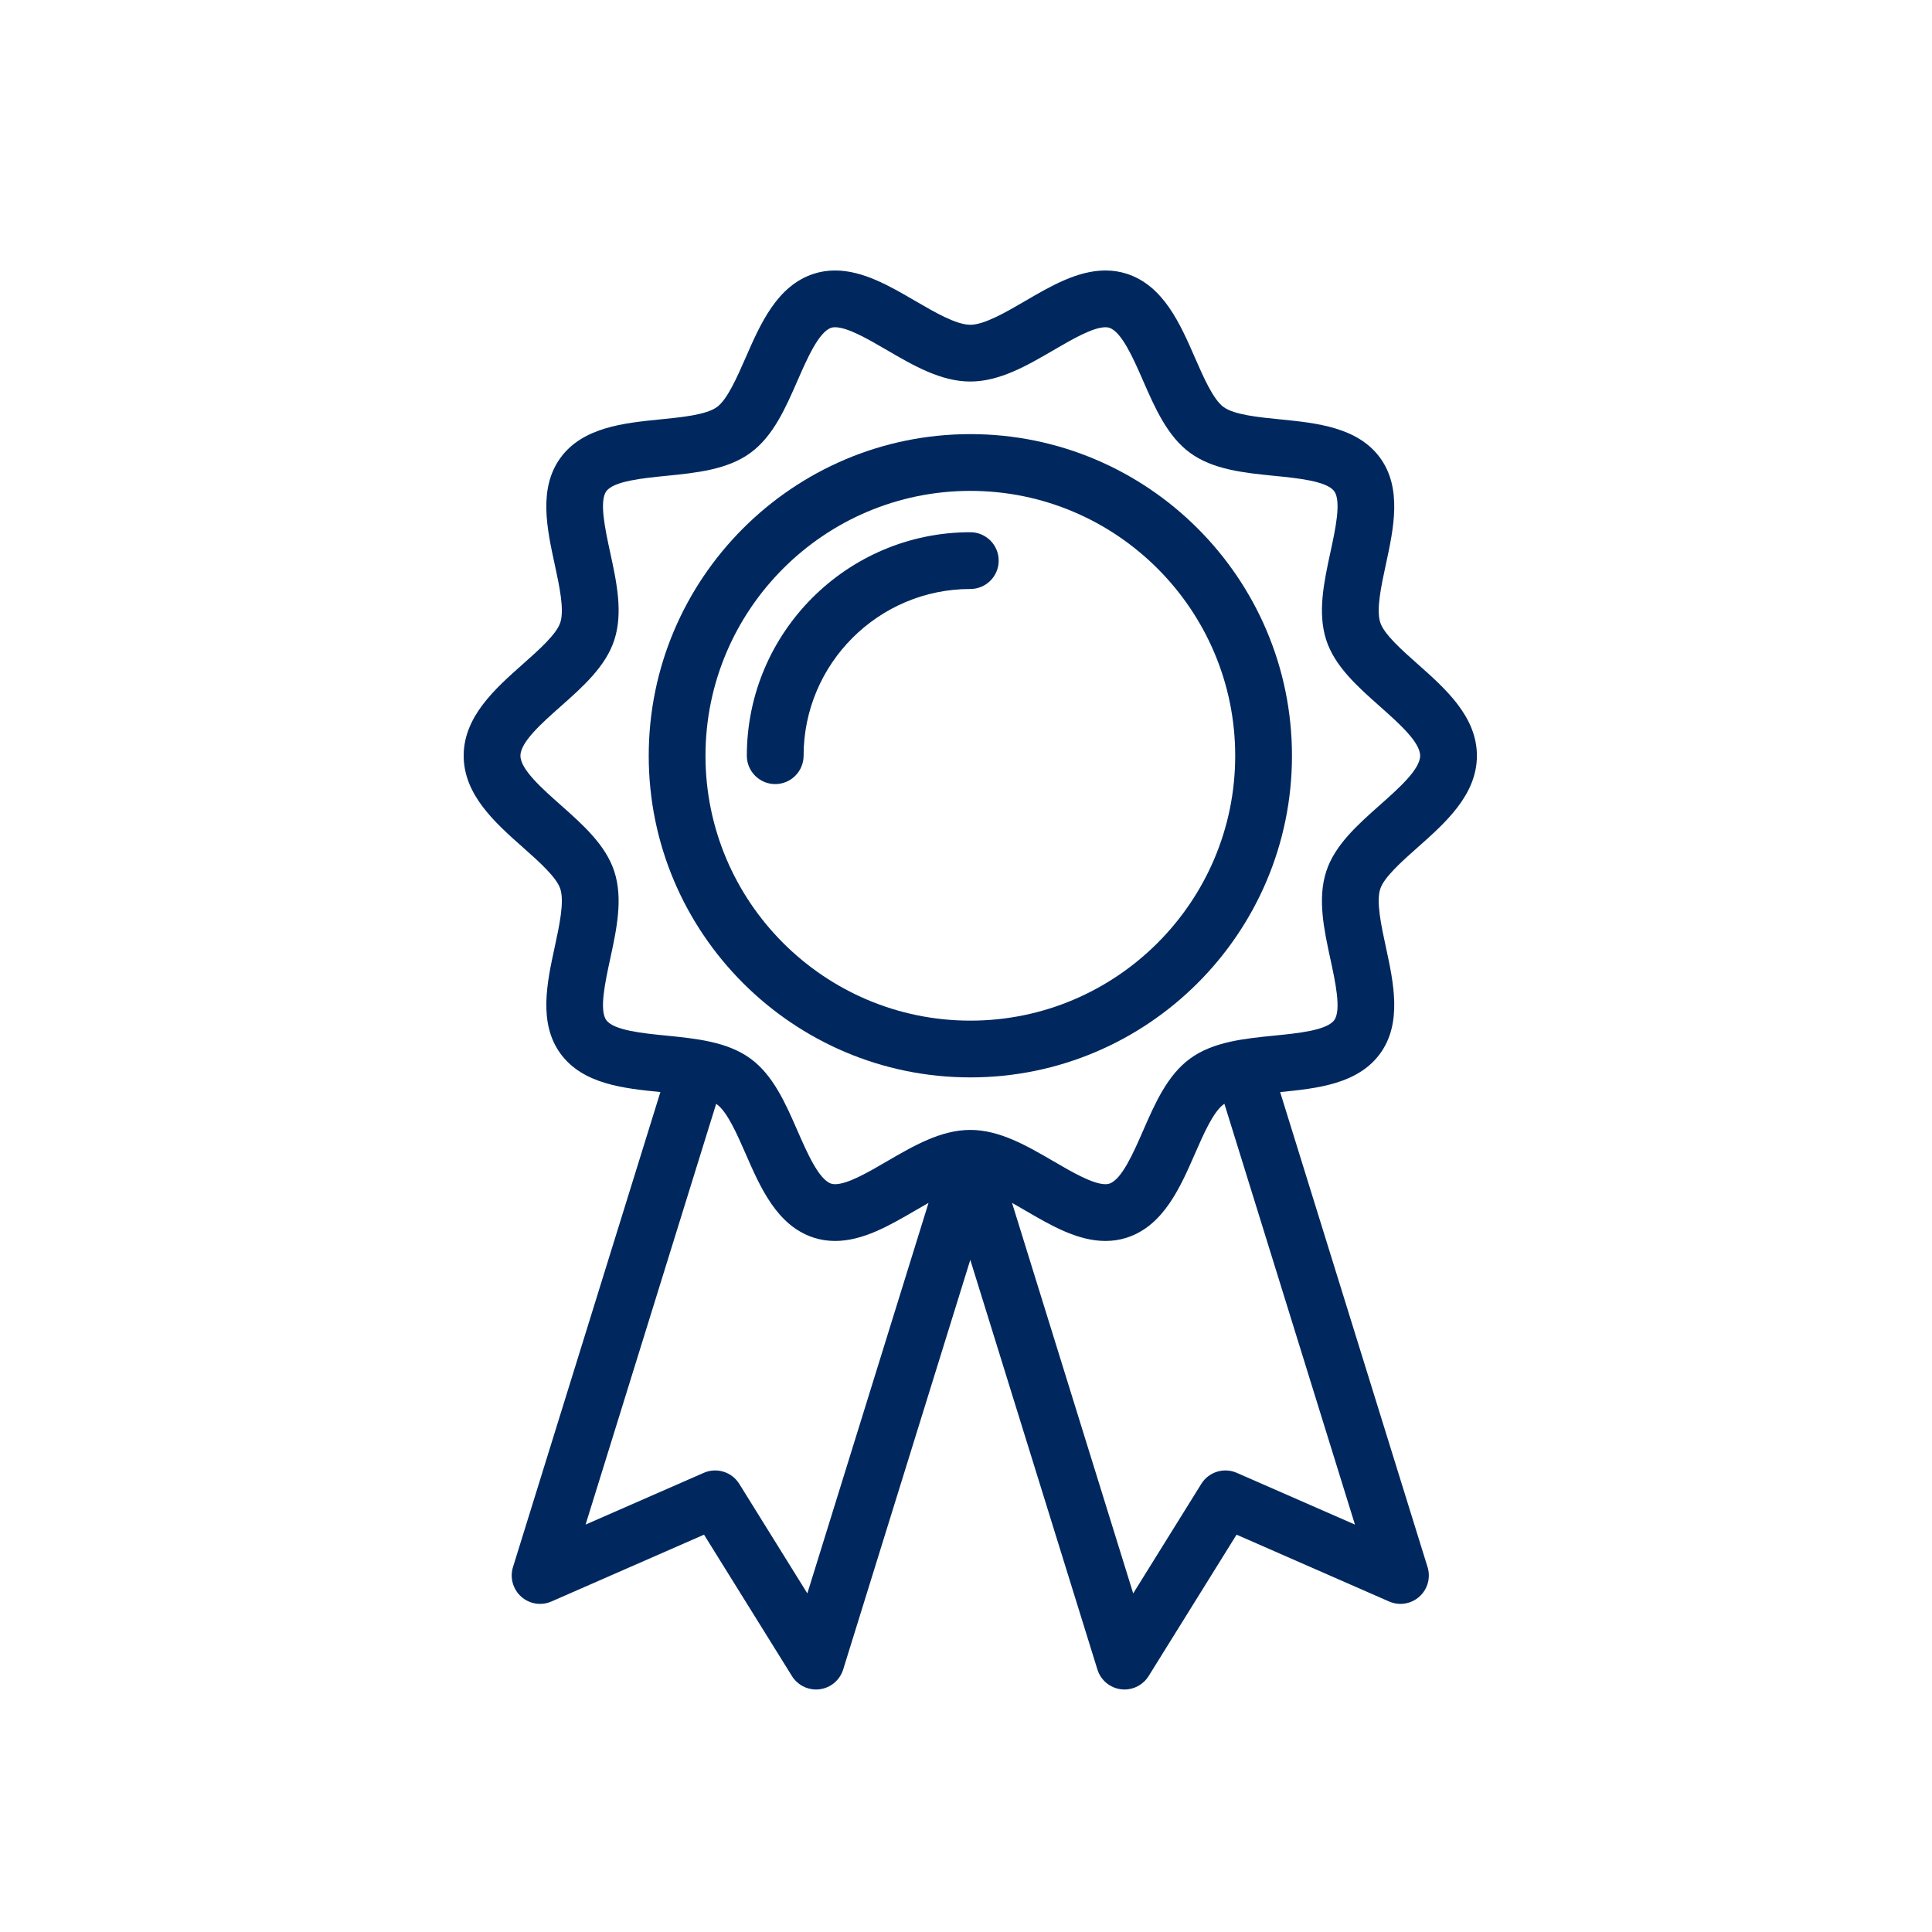 <svg width="50" height="50" viewBox="0 0 50 50" fill="none" xmlns="http://www.w3.org/2000/svg">
<path d="M36.687 21.932C37.407 21.294 38.222 20.571 38.222 19.558C38.222 18.545 37.407 17.822 36.687 17.184C36.28 16.823 35.819 16.414 35.721 16.11C35.612 15.778 35.748 15.154 35.867 14.603C36.066 13.682 36.292 12.639 35.718 11.85C35.138 11.054 34.07 10.947 33.127 10.853C32.571 10.798 31.942 10.735 31.666 10.534C31.398 10.339 31.147 9.765 30.926 9.259C30.544 8.384 30.111 7.393 29.163 7.086C28.988 7.029 28.802 7 28.61 7C27.886 7 27.196 7.402 26.529 7.791C26.035 8.079 25.475 8.405 25.111 8.405C24.747 8.405 24.186 8.079 23.692 7.791C23.025 7.402 22.335 7 21.611 7C21.419 7 21.233 7.029 21.058 7.086C20.11 7.394 19.678 8.384 19.296 9.259C19.074 9.765 18.823 10.339 18.555 10.534C18.28 10.735 17.65 10.798 17.094 10.853C16.152 10.947 15.083 11.054 14.504 11.85C13.93 12.639 14.155 13.682 14.355 14.603C14.474 15.153 14.61 15.778 14.501 16.11C14.403 16.414 13.942 16.823 13.535 17.184C12.815 17.822 12 18.545 12 19.558C12 20.571 12.815 21.294 13.535 21.932C13.942 22.293 14.403 22.702 14.501 23.005C14.61 23.338 14.474 23.962 14.355 24.513C14.156 25.433 13.93 26.477 14.504 27.266C15.083 28.061 16.149 28.168 17.091 28.262L13.276 40.556C13.191 40.83 13.274 41.129 13.488 41.321C13.702 41.513 14.009 41.562 14.272 41.446L18.22 39.717L20.496 43.377C20.631 43.595 20.868 43.724 21.119 43.724C21.15 43.724 21.181 43.722 21.213 43.718C21.498 43.681 21.735 43.482 21.821 43.207L25.111 32.605L28.401 43.207C28.486 43.482 28.724 43.681 29.009 43.718C29.04 43.722 29.072 43.724 29.103 43.724C29.354 43.724 29.591 43.594 29.726 43.377L32.002 39.717L35.949 41.446C36.212 41.562 36.519 41.513 36.733 41.321C36.948 41.129 37.03 40.83 36.945 40.556L33.13 28.263C34.072 28.169 35.139 28.061 35.718 27.266C36.292 26.477 36.066 25.434 35.867 24.513C35.748 23.962 35.612 23.338 35.721 23.005C35.819 22.702 36.28 22.293 36.687 21.932ZM20.894 41.237L19.132 38.402C18.939 38.092 18.547 37.97 18.213 38.117L15.155 39.456L18.534 28.568C18.541 28.573 18.549 28.577 18.555 28.582C18.823 28.777 19.074 29.351 19.296 29.857C19.677 30.732 20.11 31.723 21.058 32.03C21.233 32.087 21.42 32.116 21.611 32.116C22.335 32.116 23.025 31.714 23.692 31.325C23.802 31.261 23.916 31.195 24.03 31.131L20.894 41.237ZM32.008 38.117C31.674 37.97 31.283 38.092 31.09 38.402L29.327 41.237L26.191 31.13C26.305 31.195 26.419 31.261 26.529 31.325C27.196 31.714 27.886 32.116 28.61 32.116C28.802 32.116 28.988 32.087 29.163 32.03C30.111 31.722 30.544 30.731 30.926 29.857C31.147 29.351 31.398 28.777 31.666 28.581C31.673 28.577 31.68 28.572 31.688 28.568L35.066 39.456L32.008 38.117ZM34.323 22.552C34.093 23.262 34.265 24.056 34.431 24.824C34.559 25.412 34.717 26.145 34.53 26.401C34.338 26.666 33.586 26.741 32.981 26.801C32.204 26.879 31.399 26.959 30.802 27.394C30.212 27.823 29.89 28.558 29.58 29.269C29.335 29.83 29.029 30.529 28.709 30.633C28.681 30.642 28.648 30.647 28.61 30.647C28.283 30.647 27.744 30.333 27.269 30.056C26.582 29.656 25.872 29.242 25.111 29.242C24.35 29.242 23.639 29.656 22.952 30.056C22.477 30.333 21.939 30.647 21.611 30.647C21.573 30.647 21.541 30.642 21.512 30.633C21.192 30.529 20.887 29.831 20.641 29.269C20.331 28.558 20.01 27.823 19.419 27.394C18.822 26.959 18.018 26.879 17.24 26.801C16.635 26.741 15.884 26.666 15.691 26.401C15.504 26.145 15.663 25.412 15.79 24.824C15.956 24.056 16.129 23.262 15.898 22.552C15.676 21.868 15.083 21.342 14.509 20.833C14.021 20.4 13.469 19.91 13.469 19.558C13.469 19.206 14.021 18.715 14.509 18.283C15.083 17.774 15.676 17.248 15.898 16.564C16.129 15.854 15.957 15.06 15.79 14.292C15.663 13.704 15.504 12.971 15.691 12.714C15.884 12.45 16.636 12.375 17.24 12.315C18.018 12.237 18.822 12.157 19.419 11.722C20.01 11.292 20.331 10.557 20.641 9.847C20.887 9.285 21.192 8.587 21.512 8.483C21.541 8.473 21.573 8.469 21.611 8.469C21.939 8.469 22.477 8.783 22.952 9.06C23.639 9.46 24.35 9.874 25.111 9.874C25.872 9.874 26.582 9.46 27.269 9.06C27.744 8.783 28.283 8.469 28.61 8.469C28.648 8.469 28.681 8.473 28.709 8.483C29.029 8.587 29.335 9.285 29.58 9.847C29.891 10.558 30.212 11.293 30.802 11.722C31.399 12.157 32.204 12.237 32.981 12.315C33.586 12.375 34.338 12.45 34.53 12.714C34.717 12.972 34.559 13.704 34.431 14.292C34.265 15.06 34.093 15.854 34.323 16.564C34.545 17.248 35.139 17.774 35.713 18.283C36.2 18.716 36.753 19.206 36.753 19.558C36.753 19.91 36.2 20.401 35.713 20.833C35.139 21.342 34.545 21.868 34.323 22.552Z" fill="#00285E"/>
<path d="M25.113 11.235C20.523 11.235 16.789 14.969 16.789 19.559C16.789 24.148 20.523 27.883 25.113 27.883C29.702 27.883 33.436 24.148 33.436 19.559C33.436 14.969 29.702 11.235 25.113 11.235ZM25.113 26.414C21.333 26.414 18.258 23.339 18.258 19.559C18.258 15.779 21.333 12.704 25.113 12.704C28.892 12.704 31.967 15.779 31.967 19.559C31.967 23.339 28.892 26.414 25.113 26.414Z" fill="#00285E"/>
<path d="M25.112 13.774C21.923 13.774 19.328 16.369 19.328 19.558C19.328 19.963 19.657 20.292 20.062 20.292C20.468 20.292 20.797 19.963 20.797 19.558C20.797 17.179 22.732 15.243 25.112 15.243C25.517 15.243 25.846 14.915 25.846 14.509C25.846 14.103 25.517 13.774 25.112 13.774Z" fill="#00285E"/>
</svg>
